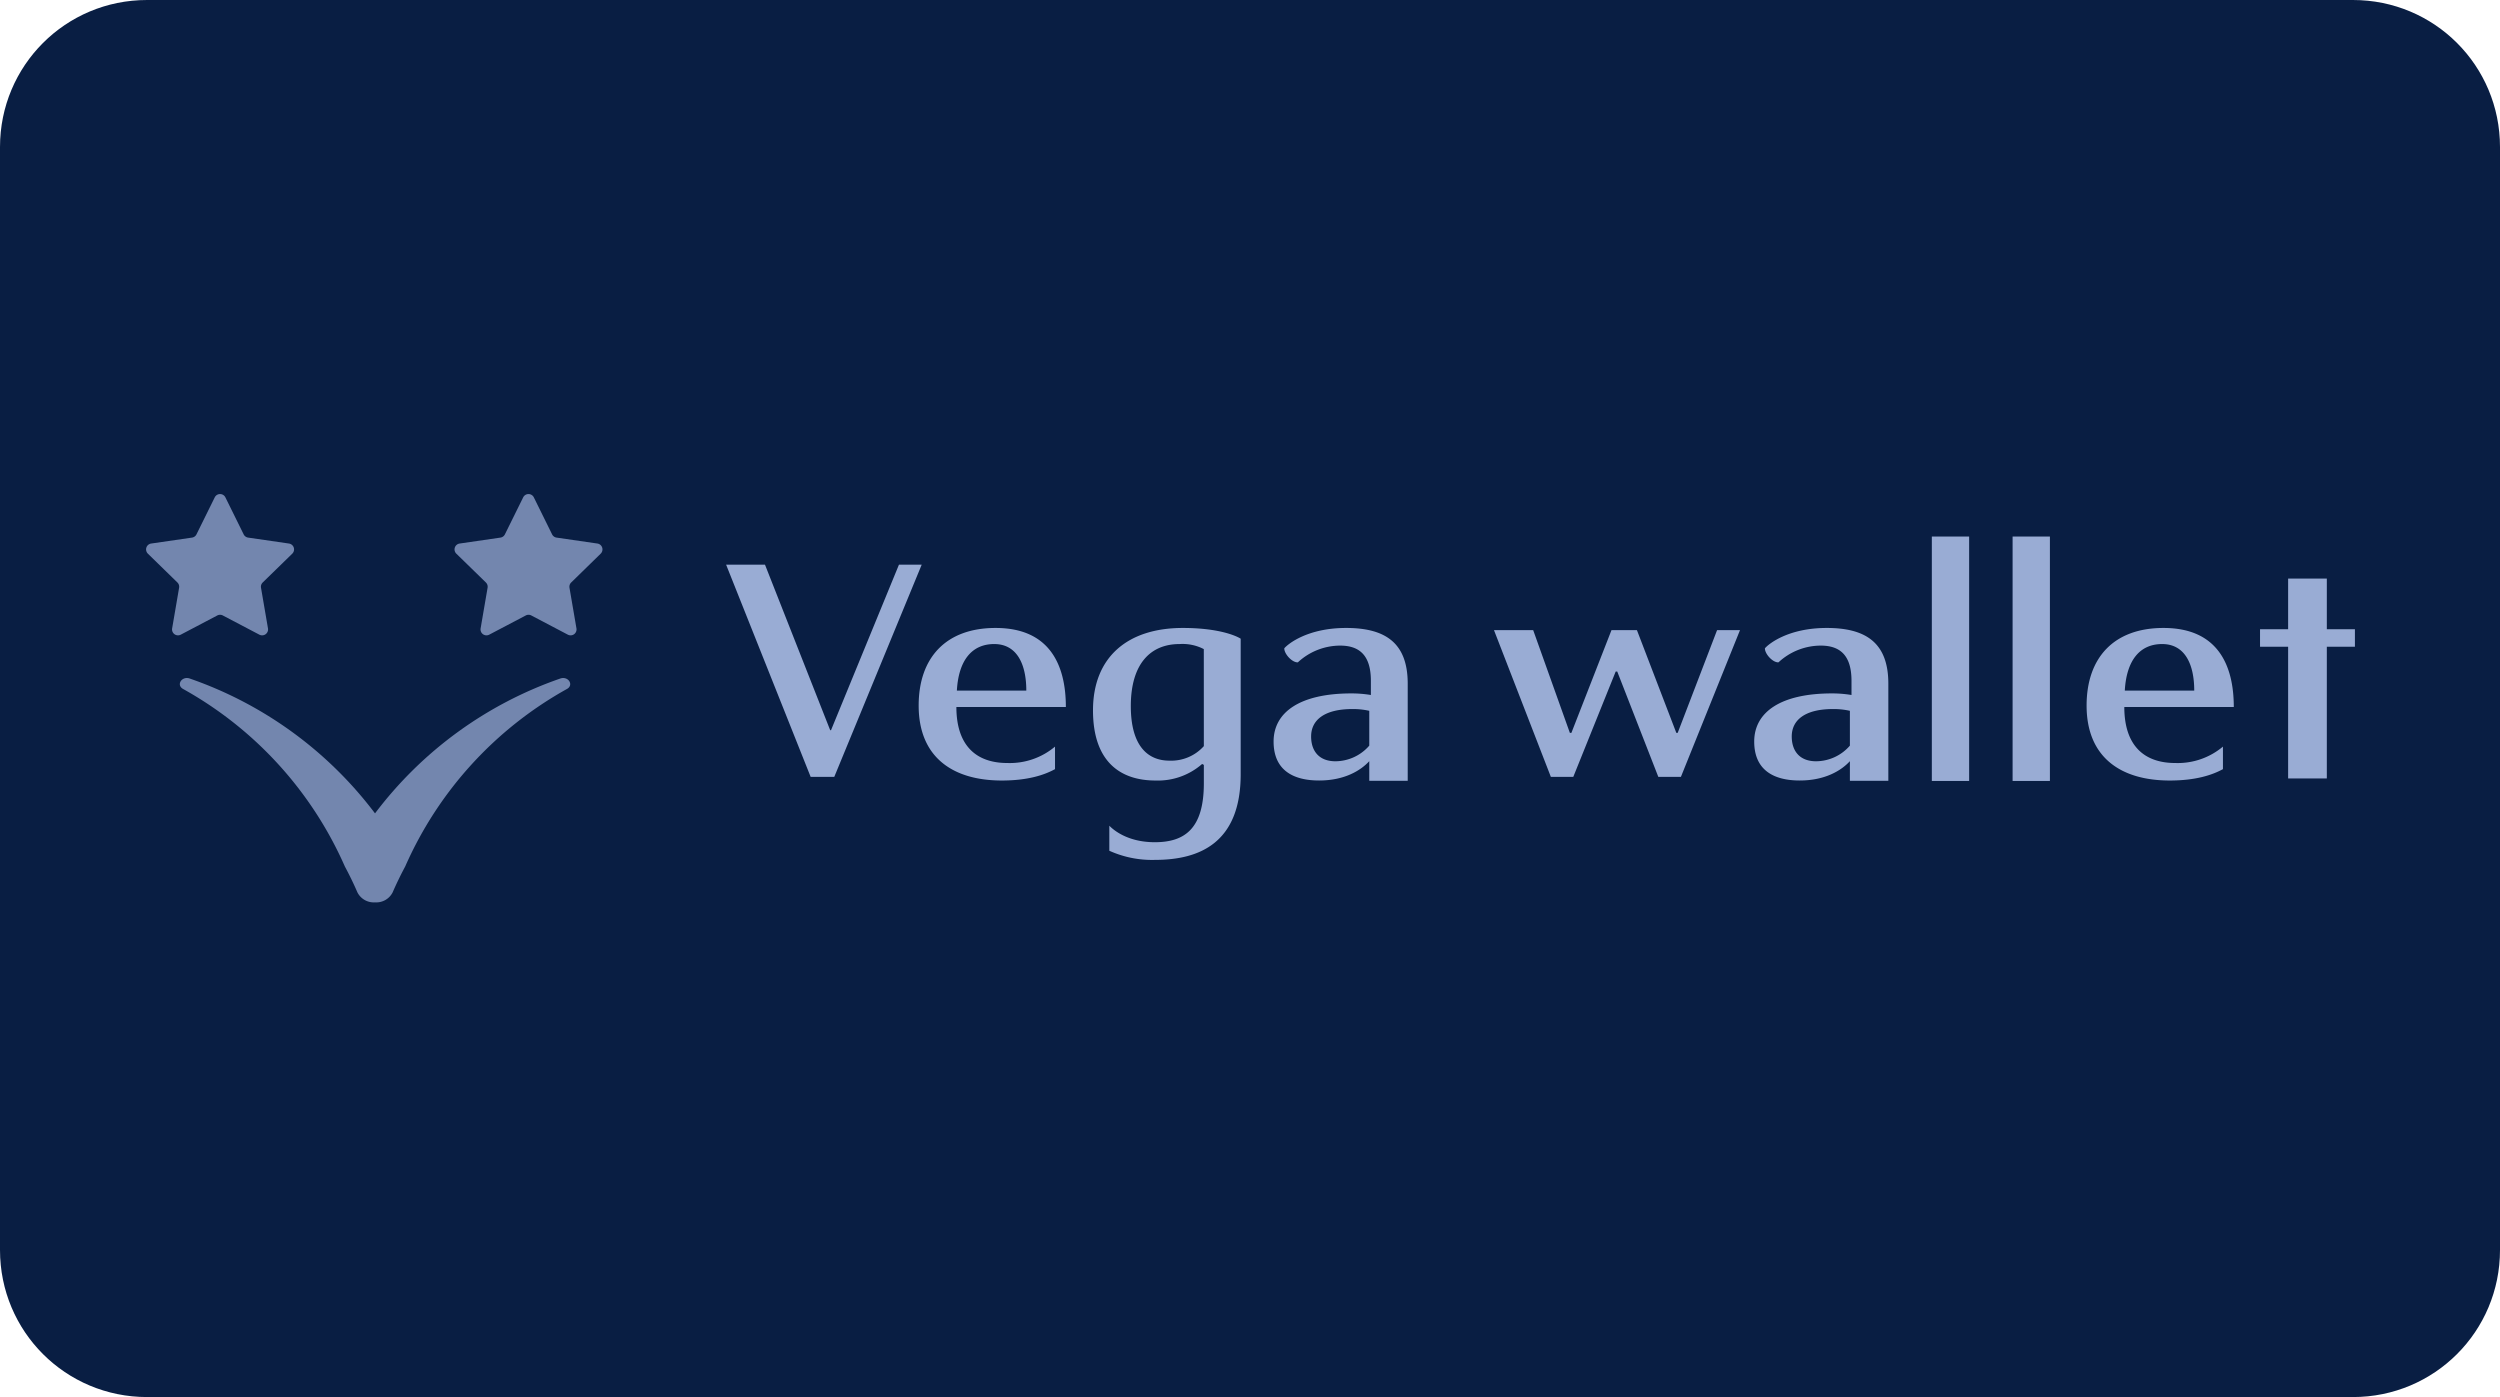 <?xml version="1.0" encoding="UTF-8" standalone="no"?> <svg xmlns:dc="http://purl.org/dc/elements/1.1/" xmlns:cc="http://creativecommons.org/ns#" xmlns:rdf="http://www.w3.org/1999/02/22-rdf-syntax-ns#" xmlns:svg="http://www.w3.org/2000/svg" xmlns="http://www.w3.org/2000/svg" xmlns:sodipodi="http://sodipodi.sourceforge.net/DTD/sodipodi-0.dtd" xmlns:inkscape="http://www.inkscape.org/namespaces/inkscape" inkscape:version="1.0 (4035a4fb49, 2020-05-01)" sodipodi:docname="Vega Wallet logo.svg" id="svg8" version="1.1" viewBox="0 0 68 38" height="38" width="68"><defs id="defs2"><clipPath id="a" transform="translate(-0)"><rect width="174.271" height="174.274" fill="none" id="rect844"></rect></clipPath></defs><g id="layer1" inkscape:groupmode="layer" inkscape:label="Layer 1"><path d="m 4,0 h 60 c 2.216,0 4,1.784 4,4 v 30 c 0,2.216 -1.784,4 -4,4 H 4 C 1.784,38 0,36.216 0,34 V 4 C 0,1.784 1.784,0 4,0 Z" style="fill:#091e43;fill-opacity:1;fill-rule:evenodd;stroke-width:0.997;stroke-linecap:square;paint-order:stroke fill markers" id="rect833"></path><g transform="matrix(0.138,0,0,0.138,23.678,25.521)" id="g922"><g id="g905"><path style="fill:#7386ae;fill-opacity:1" fill="#ff7200" d="m -127.154,-86.904 3.6,7.291 a 1.171,1.171 0 0 0 0.883,0.641 l 8.046,1.169 a 1.172,1.172 0 0 1 0.649,2 l -5.822,5.675 a 1.172,1.172 0 0 0 -0.337,1.037 l 1.374,8.014 a 1.171,1.171 0 0 1 -1.7,1.235 l -7.2,-3.784 a 1.175,1.175 0 0 0 -1.091,0 l -7.2,3.784 a 1.171,1.171 0 0 1 -1.7,-1.235 l 1.374,-8.014 a 1.172,1.172 0 0 0 -0.337,-1.037 l -5.816,-5.676 a 1.172,1.172 0 0 1 0.649,-2 l 8.046,-1.168 a 1.168,1.168 0 0 0 0.882,-0.641 l 3.6,-7.291 a 1.171,1.171 0 0 1 2.1,0" data-name="パス 1" id="パス_1"></path><path style="fill:#7386ae;fill-opacity:1" fill="#ff7200" d="m -68.462,-86.904 -3.6,7.291 a 1.171,1.171 0 0 1 -0.883,0.641 l -8.041,1.169 a 1.172,1.172 0 0 0 -0.649,2 l 5.822,5.675 a 1.172,1.172 0 0 1 0.337,1.037 l -1.374,8.014 a 1.171,1.171 0 0 0 1.7,1.235 l 7.2,-3.784 a 1.175,1.175 0 0 1 1.091,0 l 7.2,3.784 a 1.171,1.171 0 0 0 1.7,-1.235 l -1.374,-8.014 a 1.172,1.172 0 0 1 0.337,-1.037 l 5.81,-5.676 a 1.172,1.172 0 0 0 -0.649,-2 l -8.045,-1.168 a 1.168,1.168 0 0 1 -0.882,-0.641 l -3.599,-7.291 a 1.171,1.171 0 0 0 -2.1,0" data-name="パス 2" id="パス_2"></path><path style="fill:#7386ae;fill-opacity:1" fill="#ff7200" d="m -61.163,-51.19 a 77.526,77.526 0 0 0 -36.5,26.573 77.516,77.516 0 0 0 -36.5,-26.573 c -1.577,-0.555 -2.752,1.248 -1.339,2.048 a 74.216,74.216 0 0 1 31.891,34.985 q 1.344,2.5 2.481,5.115 a 3.612,3.612 0 0 0 3.469,1.963 3.611,3.611 0 0 0 3.469,-1.963 q 1.137,-2.61 2.481,-5.115 a 74.221,74.221 0 0 1 31.887,-34.985 c 1.414,-0.8 0.239,-2.6 -1.339,-2.048" data-name="パス 3" id="パス_3"></path></g><g id="g900"><path style="fill:#99acd4;fill-opacity:1" fill="#444444" d="m 10.088,-73.634 -17.234,41.826 h -4.651 l -16.664,-41.826 h 7.662 l 12.85,32.622 h 0.163 l 13.39,-32.622 z" data-name="パス 4" id="パス_4"></path><path style="fill:#99acd4;fill-opacity:1" fill="#444444" d="m 105.883,-50.187 c 0,-7.992 -4.35,-10.977 -12.147,-10.977 -7.628,0 -11.477,3.172 -12.179,4.011 -0.034,1.089 1.539,2.83 2.676,2.768 a 12.276,12.276 0 0 1 8.332,-3.3 c 3.782,0 6.057,1.9 6.057,6.934 v 2.8 a 23.324,23.324 0 0 0 -3.848,-0.311 c -10.073,0 -15.327,3.669 -15.327,9.485 0,5.691 3.916,7.681 8.969,7.681 5.053,0 8.246,-2.01 9.889,-3.81 v 3.867 h 7.578 z m -14.254,15.3 c -3.213,0 -4.785,-2.021 -4.785,-4.882 0,-3.265 2.642,-5.411 8.131,-5.411 a 14.534,14.534 0 0 1 3.33,0.347 v 6.865 a 8.893,8.893 0 0 1 -6.676,3.081" data-name="パス 5" id="パス_5"></path><path style="fill:#99acd4;fill-opacity:1" fill="#444444" d="m 200.614,-50.187 c 0,-7.992 -4.35,-10.977 -12.147,-10.977 -7.628,0 -11.477,3.172 -12.179,4.011 -0.034,1.089 1.539,2.83 2.676,2.768 a 12.276,12.276 0 0 1 8.332,-3.3 c 3.782,0 6.057,1.9 6.057,6.934 v 2.8 a 23.324,23.324 0 0 0 -3.848,-0.311 c -10.073,0 -15.327,3.669 -15.327,9.485 0,5.691 3.916,7.681 8.969,7.681 5.053,0 8.246,-2.01 9.889,-3.81 v 3.867 h 7.578 z m -14.254,15.3 c -3.213,0 -4.785,-2.021 -4.785,-4.882 0,-3.265 2.642,-5.411 8.131,-5.411 a 14.534,14.534 0 0 1 3.33,0.347 v 6.865 a 8.893,8.893 0 0 1 -6.676,3.081" data-name="パス 6" id="パス_6"></path><path style="fill:#99acd4;fill-opacity:1" fill="#444444" d="m 36.364,-37.778 v 0 a 13.859,13.859 0 0 1 -9.4,3.234 c -6.123,0 -10.039,-3.42 -10.039,-11.039 h 21.579 c 0,-8.179 -3.112,-15.58 -13.853,-15.58 -9.772,0 -15.16,5.846 -15.16,15.3 0,10.138 6.66,14.771 16.4,14.771 5.159,0 8.411,-1.111 10.476,-2.244 z m -11.981,-20.214 c 4.483,0 6.324,3.98 6.324,9.174 h -13.686 c 0.335,-6.033 3.011,-9.174 7.362,-9.174" data-name="パス 7" id="パス_7"></path><path style="fill:#99acd4;fill-opacity:1" fill="#444444" d="m 266.564,-37.778 v 0 a 13.859,13.859 0 0 1 -9.4,3.234 c -6.123,0 -10.039,-3.42 -10.039,-11.039 h 21.579 c 0,-8.179 -3.112,-15.58 -13.853,-15.58 -9.772,0 -15.159,5.846 -15.159,15.3 0,10.138 6.659,14.771 16.4,14.771 5.159,0 8.41,-1.111 10.475,-2.244 z m -11.981,-20.214 c 4.484,0 6.324,3.98 6.324,9.174 h -13.686 c 0.335,-6.033 3.011,-9.174 7.362,-9.174" data-name="パス 8" id="パス_8"></path><path style="fill:#99acd4;fill-opacity:1" fill="#444444" d="m 61.551,-61.164 c -10.944,0 -17.7,5.815 -17.7,16.233 0,10.2 5.455,13.838 12.314,13.838 a 13.22,13.22 0 0 0 9.2,-3.265 l 0.334,0.187 v 3.638 c 0,9.049 -3.881,11.6 -9.67,11.6 -5.571,0 -8.344,-2.618 -8.96,-3.253 v 4.935 a 20.431,20.431 0 0 0 9.026,1.8 c 8.834,0 16.866,-3.421 16.866,-16.886 v -26.712 c -1.037,-0.654 -4.551,-2.115 -11.41,-2.115 m 4.148,23.292 a 8.641,8.641 0 0 1 -6.793,2.861 c -4.182,0 -7.6,-2.8 -7.6,-10.76 0,-8.334 3.882,-12.221 9.6,-12.221 a 9.114,9.114 0 0 1 4.785,0.995 z" data-name="パス 9" id="パス_9"></path><rect style="fill:#99acd4;fill-opacity:1" fill="#444444" height="48.176" width="7.353" data-name="長方形 1" id="長方形_1" x="209.187" y="-79.182"></rect><rect style="fill:#99acd4;fill-opacity:1" fill="#444444" height="48.176" width="7.353" data-name="長方形 2" id="長方形_2" x="225.106" y="-79.182"></rect><path style="fill:#99acd4;fill-opacity:1" fill="#444444" d="m 292.577,-60.912 h -5.537 v -9.985 h -7.626 v 9.985 h -5.537 v 3.449 h 5.537 v 25.962 h 7.626 v -25.962 h 5.537 z" data-name="パス 10" id="パス_10"></path><path style="fill:#99acd4;fill-opacity:1" fill="#444444" d="m 171.374,-60.729 -11.646,28.921 h -4.45 l -8.1,-20.773 h -0.3 l -8.364,20.773 h -4.417 l -11.21,-28.921 h 7.727 l 7.229,20.244 h 0.3 l 7.9,-20.244 h 5.019 l 7.763,20.244 h 0.268 l 7.763,-20.244 z" data-name="パス 11" id="パス_11"></path></g></g><rect fill="none" height="80.481" width="435.363" data-name="長方形 3" id="長方形_3" x="-142.786" y="-87.557"></rect></g></svg> 